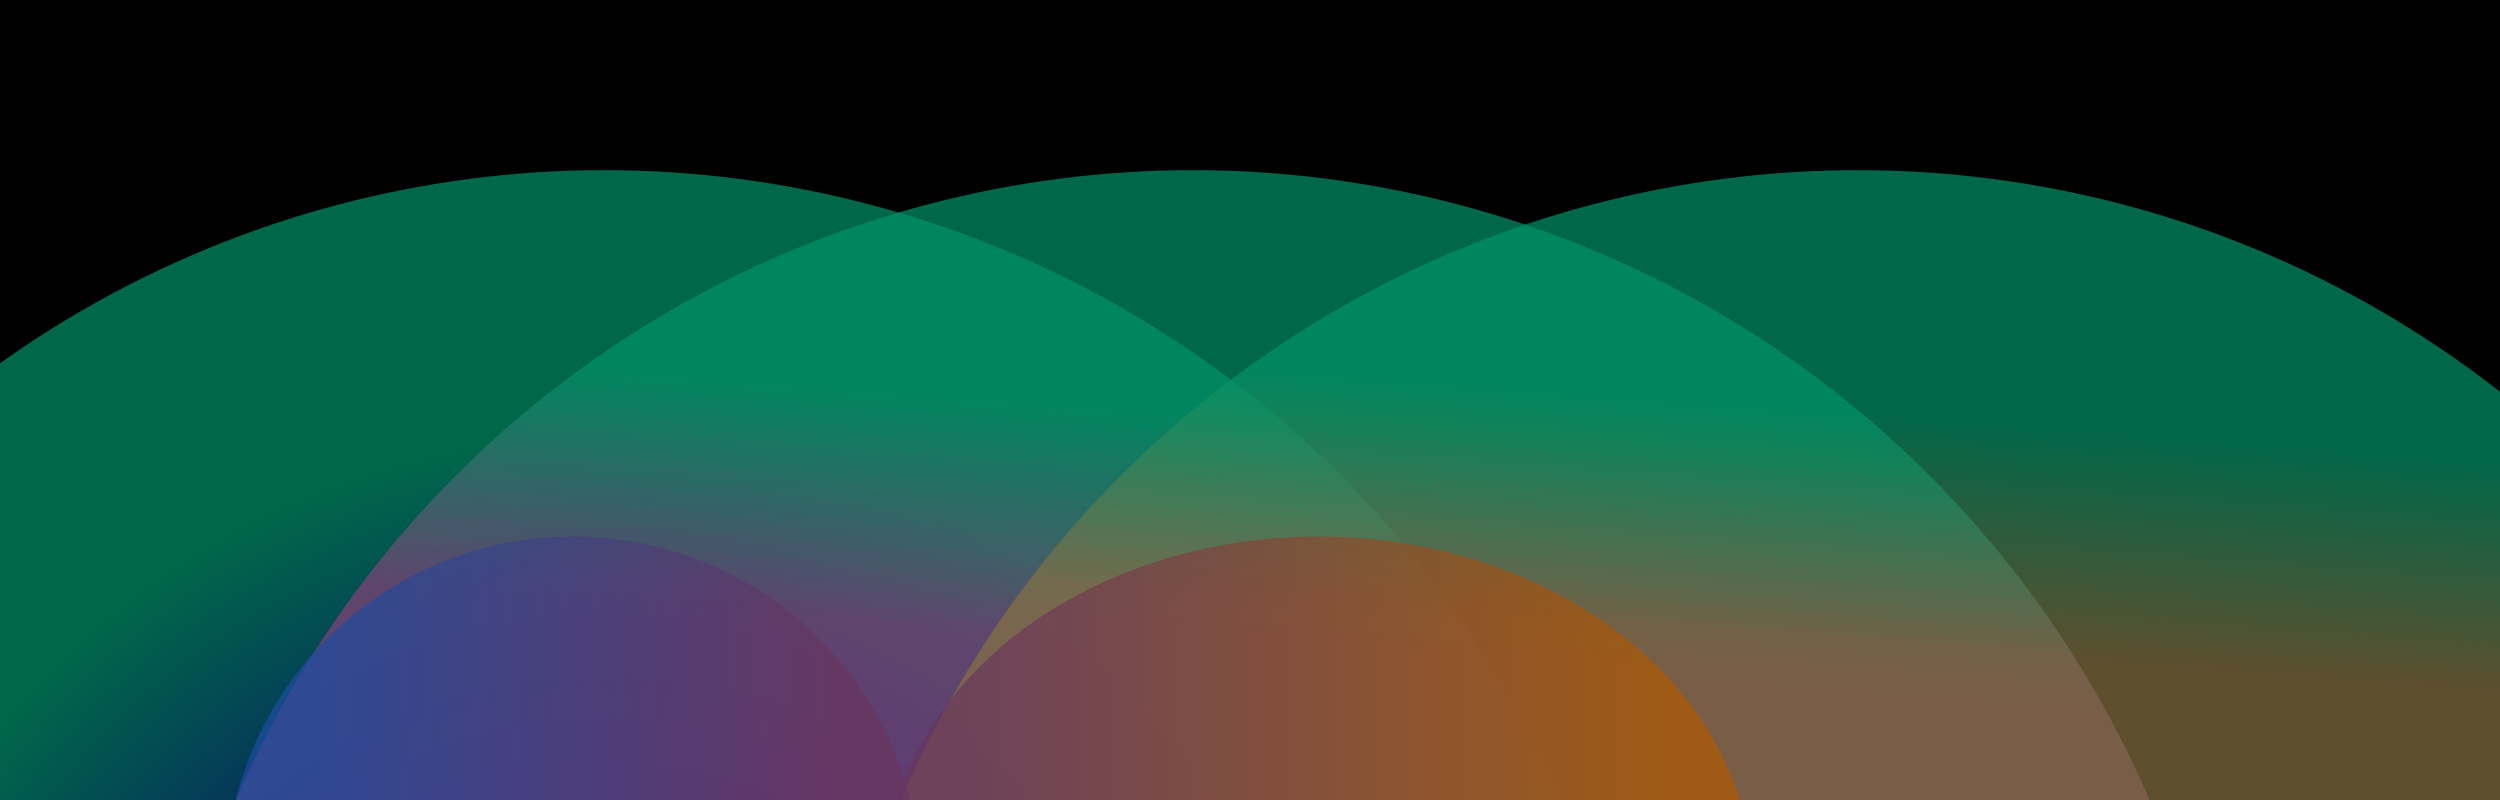 <svg width="1440" height="461" viewBox="0 0 1440 461" fill="none" xmlns="http://www.w3.org/2000/svg">
<defs>
  <!-- Create a very strong blur filter -->
  <filter id="blur_effect" x="-50%" y="-50%" width="200%" height="200%">
    <feGaussianBlur stdDeviation="40" result="blur"/>
  </filter>

  <!-- Gradients -->
  <radialGradient id="paint0_radial_41_2" cx="0" cy="0" r="1" gradientUnits="userSpaceOnUse" gradientTransform="translate(348 698) rotate(90) scale(504)">
    <stop offset="0.514" stop-color="#0A3697"/>
    <stop offset="0.889" stop-color="#00A474"/>
  </radialGradient>

  <linearGradient id="paint1_linear_41_2" x1="687" y1="550" x2="713" y2="206" gradientUnits="userSpaceOnUse">
    <stop offset="0.514" stop-color="#954987"/>
    <stop offset="0.905" stop-color="#00A474"/>
  </linearGradient>

  <linearGradient id="paint2_linear_41_2" x1="1070" y1="550" x2="1096" y2="206" gradientUnits="userSpaceOnUse">
    <stop offset="0.514" stop-color="#957D49"/>
    <stop offset="0.905" stop-color="#00A474"/>
  </linearGradient>

  <linearGradient id="paint3_linear_41_2" x1="0" y1="147" x2="403" y2="147" gradientUnits="userSpaceOnUse">
    <stop stop-color="#C26400"/>
    <stop offset="1" stop-color="#733B6A"/>
  </linearGradient>

  <linearGradient id="paint4_linear_41_2" x1="294" y1="147" x2="0" y2="147" gradientUnits="userSpaceOnUse">
    <stop stop-color="#1E55B3"/>
    <stop offset="1" stop-color="#733B6A"/>
  </linearGradient>
</defs>

<!-- Black background -->
<rect width="1440" height="461" fill="black"/>

<!-- Colored shapes with heavy blur applied -->
<g filter="url(#blur_effect)">
  <!-- Increase the size of circles to create more overlap and blending -->
  <circle cx="348" cy="698" r="600" fill="url(#paint0_radial_41_2)" fill-opacity="0.7"/>
  <circle cx="687" cy="698" r="600" fill="url(#paint1_linear_41_2)" fill-opacity="0.7"/>
  <circle cx="1070" cy="698" r="600" fill="url(#paint2_linear_41_2)" fill-opacity="0.7"/>
  <ellipse cx="201.5" cy="147" rx="250" ry="200" transform="matrix(-1 0 0 1 961 362)" fill="url(#paint3_linear_41_2)" fill-opacity="0.7"/>
  <circle cx="147" cy="147" r="200" transform="matrix(-1 0 0 1 477 362)" fill="url(#paint4_linear_41_2)" fill-opacity="0.7"/>
</g>

<!-- Subtle overlay to enhance contrast -->
<rect width="1440" height="461" fill="black" fill-opacity="0.1"/>
</svg>

